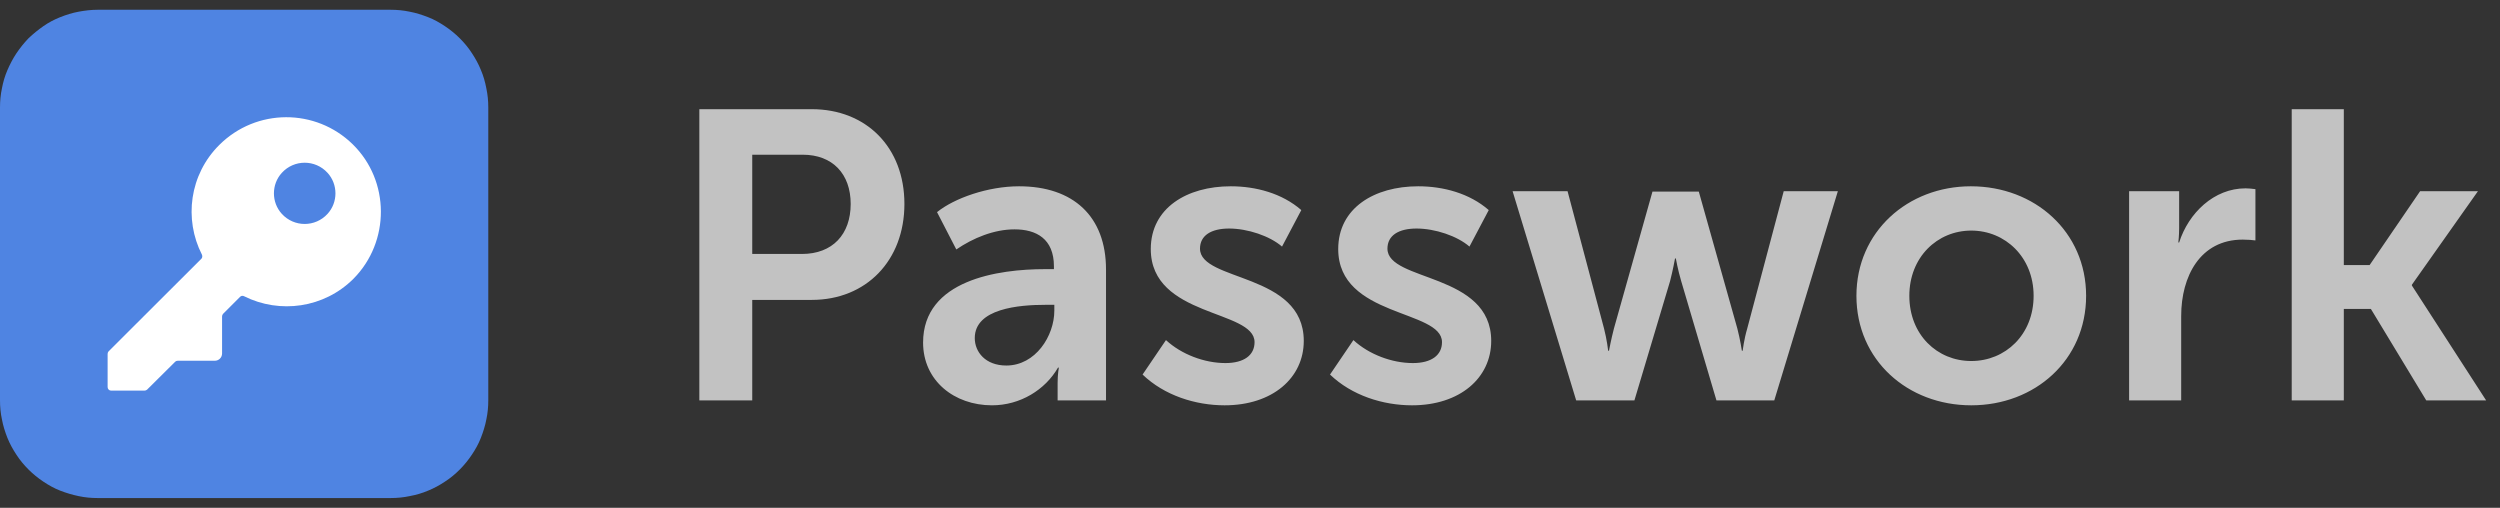 <svg width="128" height="26" viewBox="0 0 128 26" fill="none" xmlns="http://www.w3.org/2000/svg">
<rect x="0" y="0" width="128" height="26" fill="#333333" stroke="none"/>
<g clip-path="url(#clip0_233_5937)">
<g clip-path="url(#clip1_233_5937)">
<path d="M0 20.5V5.5C0 5.17 0.03 4.85 0.1 4.52C0.16 4.2 0.25 3.89 0.38 3.59C0.51 3.29 0.66 3 0.84 2.73C1.03 2.45 1.23 2.2 1.46 1.96C1.7 1.73 1.95 1.53 2.22 1.34C2.49 1.15 2.78 1 3.08 0.88C3.38 0.76 3.7 0.66 4.02 0.6C4.34 0.54 4.67 0.5 5 0.5H20C20.33 0.5 20.65 0.53 20.98 0.6C21.3 0.66 21.61 0.76 21.92 0.88C22.23 1 22.51 1.16 22.78 1.34C23.05 1.52 23.31 1.73 23.54 1.96C23.77 2.19 23.98 2.44 24.16 2.72C24.34 2.99 24.5 3.28 24.62 3.58C24.75 3.88 24.84 4.2 24.9 4.52C24.97 4.85 25 5.17 25 5.5V20.5C25 20.83 24.97 21.15 24.9 21.48C24.84 21.8 24.74 22.11 24.62 22.42C24.5 22.73 24.34 23.01 24.16 23.28C23.98 23.55 23.77 23.81 23.54 24.04C23.31 24.27 23.06 24.48 22.78 24.66C22.51 24.84 22.22 25 21.92 25.12C21.62 25.25 21.3 25.34 20.98 25.4C20.65 25.47 20.33 25.5 20 25.5H5C4.67 25.5 4.35 25.47 4.02 25.4C3.69 25.33 3.39 25.24 3.08 25.12C2.77 25 2.49 24.84 2.22 24.66C1.95 24.48 1.69 24.27 1.46 24.04C1.23 23.81 1.02 23.56 0.84 23.28C0.66 23.01 0.5 22.72 0.38 22.42C0.26 22.12 0.16 21.8 0.1 21.48C0.03 21.15 0 20.83 0 20.5Z" fill="#4F84E2"/>
<path d="M16.77 10.95C16.14 11.639 15.06 11.639 14.43 10.95C13.89 10.36 13.89 9.439 14.43 8.849C15.06 8.159 16.14 8.159 16.77 8.849C17.31 9.439 17.31 10.36 16.77 10.95ZM18.06 7.389C16.16 5.529 13.12 5.539 11.23 7.419C9.7 8.939 9.41 11.22 10.34 13.04C10.37 13.11 10.36 13.2 10.31 13.249L5.56 17.989C5.53 18.02 5.51 18.07 5.51 18.119V19.82C5.51 19.919 5.59 20 5.69 20H7.4C7.45 20 7.49 19.98 7.53 19.95L8.97 18.52C9 18.489 9.05 18.47 9.1 18.47H11C11.2 18.47 11.37 18.309 11.37 18.099V16.2C11.37 16.149 11.39 16.11 11.42 16.07L12.29 15.2C12.35 15.139 12.43 15.13 12.5 15.169C14.32 16.079 16.59 15.78 18.1 14.27C19.98 12.37 19.97 9.259 18.06 7.389Z" fill="white"/>
</g>
<path d="M35.806 20.5V5.59H41.56C44.353 5.59 46.306 7.543 46.306 10.441C46.306 13.339 44.353 15.355 41.56 15.355H38.515V20.5H35.806ZM38.515 13.003H41.056C42.631 13.003 43.555 11.995 43.555 10.441C43.555 8.908 42.631 7.921 41.098 7.921H38.515V13.003ZM47.262 17.539C47.262 14.326 51.126 13.78 53.499 13.78H53.961V13.633C53.961 12.226 53.058 11.743 51.945 11.743C50.895 11.743 49.824 12.184 48.963 12.772L47.976 10.861C48.858 10.147 50.58 9.538 52.176 9.538C54.969 9.538 56.628 11.092 56.628 13.801V20.5H54.15V19.597C54.15 19.156 54.213 18.82 54.213 18.82H54.171C53.52 19.954 52.239 20.752 50.79 20.752C48.858 20.752 47.262 19.492 47.262 17.539ZM49.908 17.308C49.908 18.022 50.454 18.715 51.525 18.715C53.016 18.715 53.982 17.203 53.982 15.901V15.607H53.52C52.176 15.607 49.908 15.796 49.908 17.308ZM58.5 19.177L59.697 17.413C60.495 18.148 61.671 18.589 62.742 18.589C63.687 18.589 64.233 18.19 64.233 17.518C64.233 15.838 58.92 16.258 58.92 12.751C58.92 10.651 60.768 9.538 63.015 9.538C64.296 9.538 65.64 9.895 66.627 10.756L65.64 12.625C65.01 12.079 63.876 11.701 62.931 11.701C62.007 11.701 61.44 12.058 61.44 12.73C61.44 14.431 66.753 13.948 66.753 17.455C66.753 19.345 65.157 20.752 62.7 20.752C61.209 20.752 59.613 20.248 58.5 19.177ZM68.097 19.177L69.294 17.413C70.092 18.148 71.268 18.589 72.339 18.589C73.284 18.589 73.83 18.19 73.83 17.518C73.83 15.838 68.517 16.258 68.517 12.751C68.517 10.651 70.365 9.538 72.612 9.538C73.893 9.538 75.237 9.895 76.224 10.756L75.237 12.625C74.607 12.079 73.473 11.701 72.528 11.701C71.604 11.701 71.037 12.058 71.037 12.73C71.037 14.431 76.35 13.948 76.35 17.455C76.35 19.345 74.754 20.752 72.297 20.752C70.806 20.752 69.21 20.248 68.097 19.177ZM80.7 20.5L77.445 9.79H80.259L82.128 16.825C82.275 17.392 82.338 17.959 82.338 17.959H82.38C82.38 17.959 82.485 17.392 82.632 16.825L84.606 9.811H86.979L88.953 16.825C89.1 17.392 89.184 17.959 89.184 17.959H89.226C89.226 17.959 89.289 17.392 89.457 16.825L91.326 9.79H94.098L90.843 20.5H87.882L86.076 14.389C85.908 13.822 85.803 13.234 85.803 13.234H85.761C85.761 13.234 85.656 13.822 85.509 14.389L83.682 20.5H80.7ZM95.049 15.145C95.049 11.869 97.674 9.538 100.908 9.538C104.184 9.538 106.809 11.869 106.809 15.145C106.809 18.442 104.184 20.752 100.929 20.752C97.674 20.752 95.049 18.442 95.049 15.145ZM97.758 15.145C97.758 17.14 99.186 18.484 100.929 18.484C102.672 18.484 104.121 17.14 104.121 15.145C104.121 13.171 102.672 11.806 100.929 11.806C99.186 11.806 97.758 13.171 97.758 15.145ZM109.01 20.5V9.79H111.572V11.68C111.572 12.079 111.53 12.415 111.53 12.415H111.572C112.055 10.903 113.357 9.643 114.974 9.643C115.142 9.643 115.31 9.664 115.478 9.685V12.31C115.373 12.289 115.058 12.268 114.827 12.268C112.643 12.268 111.677 14.158 111.677 16.174V20.5H109.01ZM117.336 20.5V5.59H120.003V13.57H121.326L123.909 9.79H126.87L123.489 14.578V14.62L127.29 20.5H124.224L121.389 15.817H120.003V20.5H117.336Z" fill="#C2C2C2"/>
</g>
<defs>
<clipPath id="clip0_233_5937">
<rect width="128" height="25" fill="white" transform="translate(0 0.5)"/>
</clipPath>
<clipPath id="clip1_233_5937">
<rect width="25" height="25" fill="white" transform="translate(0 0.5)"/>
</clipPath>
</defs>
</svg>
